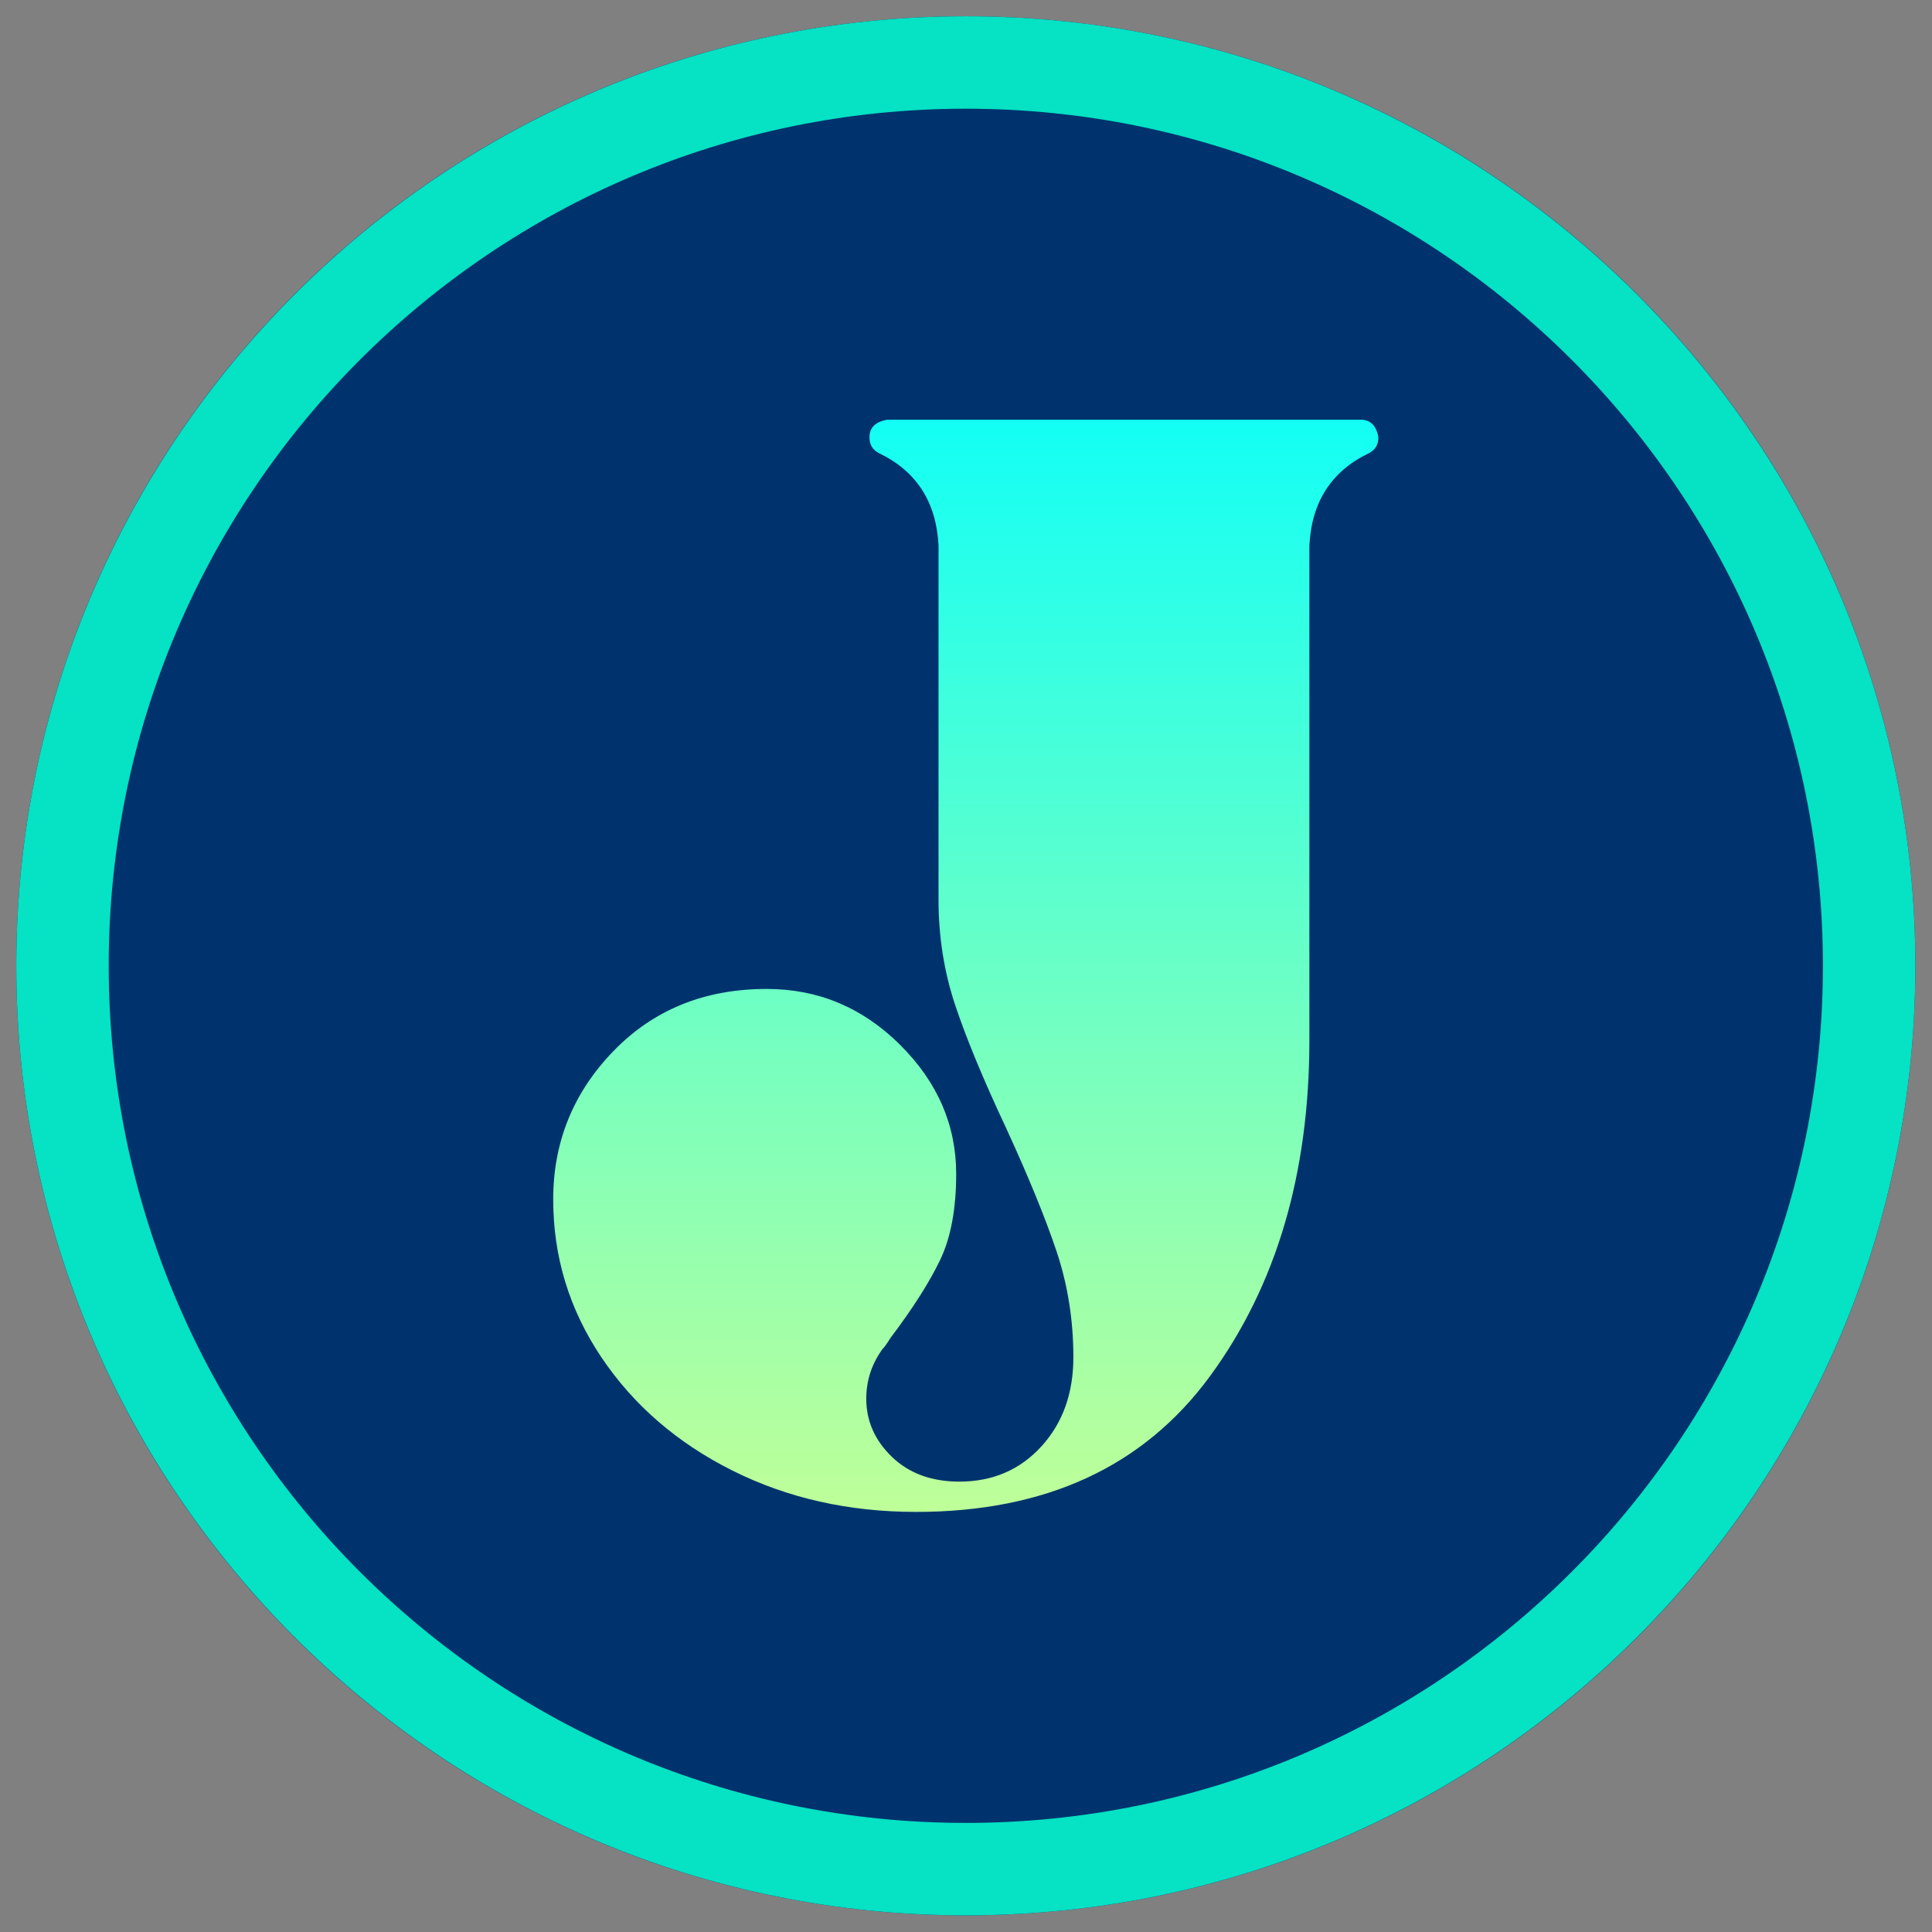 <?xml version="1.0" encoding="UTF-8"?>
<svg data-bbox="7.344 7.344 856.146 856.146" xmlns="http://www.w3.org/2000/svg" viewBox="0 0 871 871" fill-rule="evenodd" clip-rule="evenodd" stroke-linejoin="round" stroke-miterlimit="2" data-type="ugc">
    <rect x="0" y="0" width="871" height="871" fill="#808080" stroke="none"/>
    <g>
        <path fill="#00336e" d="M863.49 435.417c0 236.418-191.655 428.073-428.073 428.073S7.344 671.835 7.344 435.417 198.999 7.344 435.417 7.344 863.49 198.999 863.49 435.417"/>
        <path d="M435.417 7.344c236.259 0 428.072 191.813 428.072 428.073 0 236.259-191.813 428.072-428.072 428.072S7.344 671.676 7.344 435.417 199.157 7.344 435.417 7.344m0 41.667c213.263 0 386.406 173.142 386.406 386.406 0 213.263-173.143 386.406-386.406 386.406-213.264 0-386.406-173.143-386.406-386.406 0-213.264 173.142-386.406 386.406-386.406" fill="url(#8d62760b-28f9-487c-8a40-614b9ad62749)"/>
        <path d="M621.429 197.131q-.001 5.031-4.346 7.188-25.33 12.218-26.779 41.691v222.834q0 90.57-44.875 151.671c-29.916 40.733-74.066 61.095-132.45 61.095q-45.6 0-82.875-18.687t-58.987-51.038q-21.713-32.343-21.713-71.162-.001-38.812 27.142-66.85c18.096-18.688 41.133-28.033 69.121-28.033 23.162 0 43.183 8.387 60.075 25.158q25.33 25.162 25.329 58.225c0 15.812-2.413 28.754-7.238 38.817q-7.237 15.094-22.437 35.22-2.17 3.595-3.617 5.034-7.237 10.063-7.237 22.283-.001 15.094 11.579 26.238 11.581 11.14 30.4 11.141 22.437 0 36.912-15.816 14.475-15.812 14.475-40.255 0-25.155-7.6-47.8-7.599-22.64-22.8-55.708c-10.133-21.562-17.729-39.896-22.795-54.987q-7.6-22.643-7.6-47.805V246.01c-.967-19.65-9.892-33.545-26.784-41.691-2.891-1.438-4.341-3.834-4.341-7.188q0-6.472 7.962-7.908h213.517c4.341 0 6.996 2.633 7.962 7.908" fill="url(#1e8a336d-ffa9-4622-bc03-024c82dba5ff)" fill-rule="nonzero"/>
        <defs>
            <linearGradient gradientTransform="translate(7.344 435.417)scale(856.145)" gradientUnits="userSpaceOnUse" y2="0" x2="1" y1="0" x1="0" id="8d62760b-28f9-487c-8a40-614b9ad62749">
                <stop offset="0" stop-color="#05e2c4"/>
                <stop offset="1" stop-color="#05e2c4"/>
            </linearGradient>
            <linearGradient gradientTransform="rotate(-90 638.879 57.511)scale(562.775)" gradientUnits="userSpaceOnUse" y2="0" x2="1" y1="0" x1="0" id="1e8a336d-ffa9-4622-bc03-024c82dba5ff">
                <stop offset="0" stop-color="#c3ff96"/>
                <stop offset="1" stop-color="#00ffff"/>
            </linearGradient>
        </defs>
    </g>
</svg>
